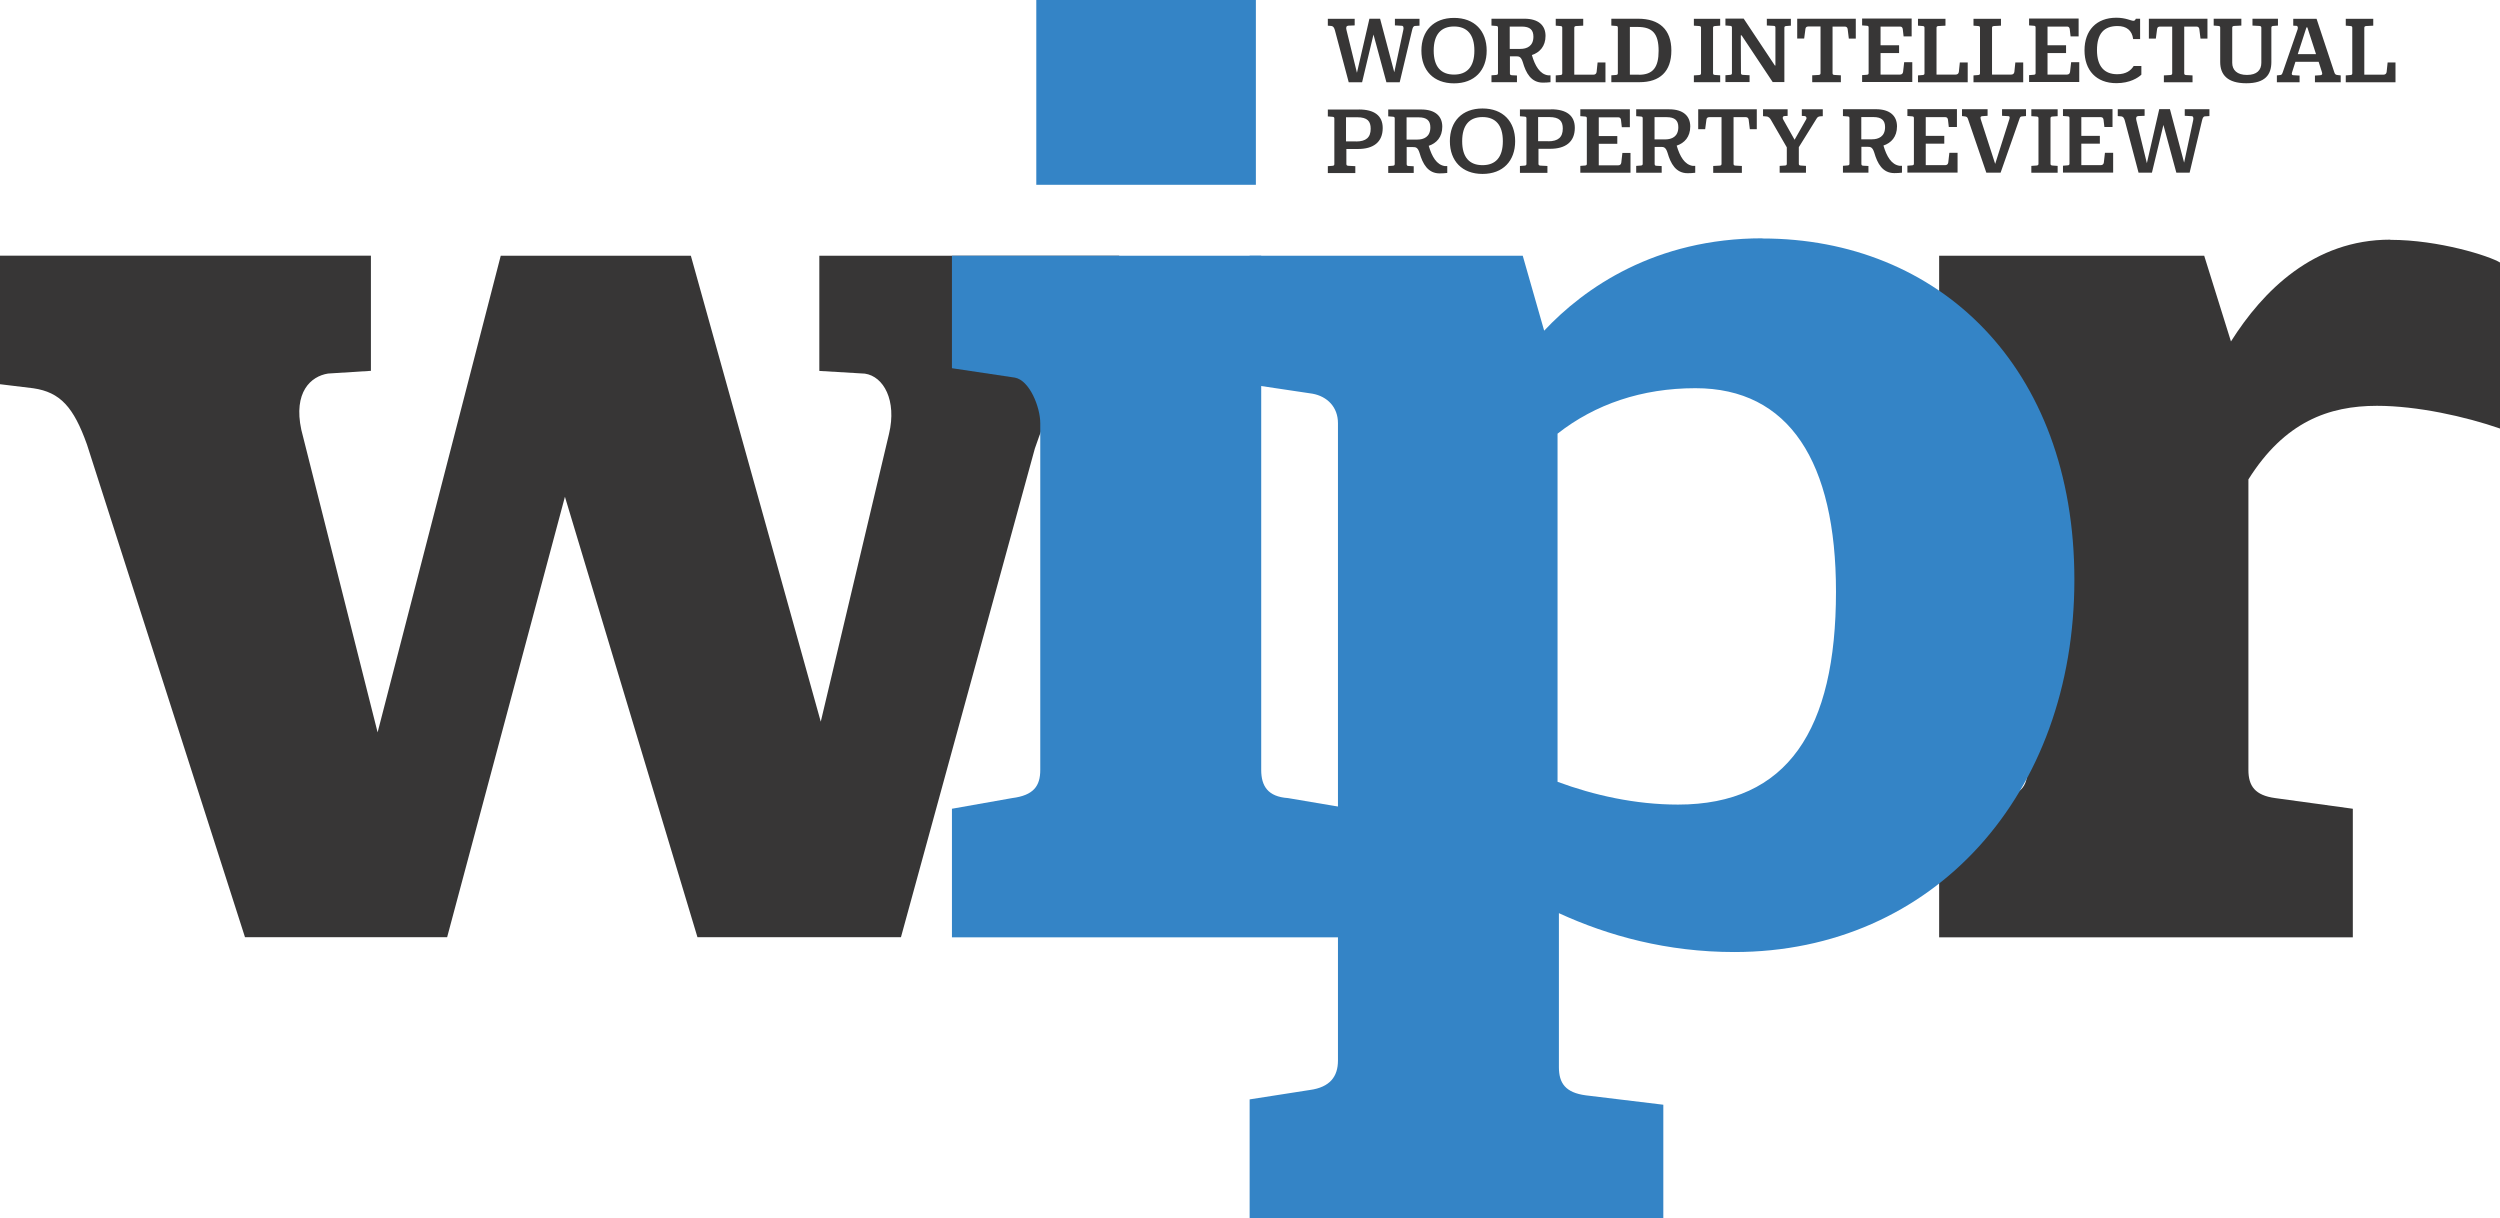 <?xml version="1.0" encoding="UTF-8"?><svg id="Layer_1" xmlns="http://www.w3.org/2000/svg" viewBox="0 0 276.54 134.77"><defs><style>.cls-1{fill:#373636;}.cls-2{fill:#3484c6;}</style></defs><path class="cls-1" d="m264.4,26.51c-8.44,0-14.07,5.63-17.62,11.26l-2.96-9.48h-29.32v14.22l6.96,1.04c1.63.3,2.81,1.48,2.81,3.26v38.36c0,1.78-.74,2.81-3.11,3.11l-6.66,1.18v14.22h45.76v-14.22l-8.59-1.18c-2.22-.3-2.96-1.33-2.96-3.11v-32.14c4-6.37,8.89-8.14,14.22-8.14,4.44,0,9.77,1.18,13.63,2.52v-18.36c-1.18-.74-6.81-2.52-12.14-2.52h0Z"/><path class="cls-2" d="m194.95,26.36c-11.85,0-19.7,5.48-24.14,10.22l-2.37-8.29h-30.21v14.22l6.96,1.04c1.63.3,2.81,1.48,2.81,3.26v70.5c0,1.78-.89,2.96-3.11,3.26l-6.66,1.04v13.18h45.76v-12.59l-8.59-1.04c-2.22-.3-2.96-1.33-2.96-3.11v-17.04c5.48,2.52,11.99,4.3,19.4,4.3,22.07,0,37.62-17.48,37.62-41.17s-15.11-37.76-34.51-37.76h0Zm-9.33,62.64c-4.74,0-9.33-1.04-13.33-2.52v-38.51c4.15-3.26,9.33-5.03,15.25-5.03,10.37,0,15.55,8.15,15.55,22.51,0,15.25-5.33,23.55-17.48,23.55h0Z"/><path class="cls-1" d="m90.63,28.29v12.74l5.04.3c2.07.3,3.55,2.96,2.67,6.66l-7.55,31.84-14.37-51.54h-21.03l-13.62,52.72-8.44-33.47c-.89-4.15,1.04-5.92,2.96-6.22l4.74-.3v-12.74H0v14.22l3.7.45c2.96.44,4.44,2.07,5.92,6.22l17.48,54.5h22.36l13.03-48.72,14.66,48.72h22.51l14.81-54.05c1.33-4,2.67-6.37,5.33-6.66l4-.45v-14.22h-33.17Z"/><path class="cls-2" d="m114.63,0v20.44h24.29V0h-24.29Zm24.88,85.16V28.29h-34.21v12.44l6.96,1.04c1.63.3,2.81,3.26,2.81,5.04v38.36c0,1.78-.74,2.81-3.11,3.11l-6.66,1.18v14.22h44.13v-14.22l-6.96-1.18c-2.22-.15-2.96-1.33-2.96-3.11h0Z"/><path class="cls-1" d="m150.31,12.12h-3.43v.76l.52.04c.18.01.2.09.2.21v5c0,.11-.02.2-.2.21l-.52.04v.76h3.04v-.76l-.78-.04c-.18-.01-.21-.1-.21-.21v-1.65h1.29c1.69,0,2.73-.75,2.73-2.32,0-1.39-.96-2.05-2.63-2.05h0Zm-.3,3.52h-1.12v-2.67h1.23c1.16,0,1.5.46,1.5,1.27,0,.96-.51,1.41-1.61,1.41h0Zm9.81,2.73c-.9-.13-1.43-1.04-1.78-2.24.85-.28,1.5-.96,1.5-2.12s-.78-1.9-2.34-1.9h-3.64v.76l.52.04c.18.01.2.09.2.21v5c0,.11-.02.2-.2.21l-.52.04v.76h2.82v-.74l-.57-.03c-.17,0-.21-.09-.21-.21v-1.88h.69c.31,0,.54.02.74.66.34,1.18.91,2.25,2.22,2.25.28,0,.61-.02.84-.05v-.76h-.28Zm-4.23-2.93v-2.46h1.33c.92,0,1.3.37,1.3,1.11,0,1.06-.74,1.35-1.44,1.35h-1.18Zm8.4,3.8c2.26,0,3.61-1.43,3.61-3.62s-1.35-3.62-3.61-3.62-3.61,1.43-3.61,3.62,1.36,3.62,3.61,3.62h0Zm0-6.29c1.44,0,2.25.88,2.25,2.67s-.81,2.65-2.25,2.65-2.25-.86-2.25-2.65.81-2.67,2.25-2.67h0Zm7.57-.85h-3.43v.76l.52.04c.18.01.2.09.2.21v5c0,.11-.02.2-.2.21l-.52.04v.76h3.04v-.76l-.78-.04c-.18-.01-.21-.1-.21-.21v-1.65h1.29c1.69,0,2.73-.75,2.73-2.32,0-1.39-.96-2.05-2.63-2.05h0Zm-.3,3.52h-1.12v-2.67h1.23c1.15,0,1.5.46,1.5,1.27,0,.96-.51,1.41-1.61,1.41h0Zm8.2,1.32l-.12,1.06c-.03.19-.15.29-.35.29h-2.14v-2.38h2.05v-.86h-2.05v-2.07h2.17c.17,0,.27.11.29.3l.09.79h.89v-1.98h-5.48v.76l.52.04c.18.01.2.09.2.21v5c0,.12-.02.2-.2.21l-.52.04v.76h5.55v-2.19h-.9Zm7.79,1.41c-.9-.13-1.43-1.04-1.78-2.24.85-.28,1.5-.96,1.5-2.12s-.78-1.9-2.34-1.9h-3.64v.76l.52.04c.18.01.2.09.2.21v5c0,.11-.02.2-.2.21l-.52.04v.76h2.82v-.74l-.57-.03c-.17,0-.21-.09-.21-.21v-1.88h.69c.31,0,.54.02.74.66.34,1.18.91,2.25,2.22,2.25.28,0,.61-.02.84-.05v-.76h-.28Zm-4.23-2.93v-2.46h1.33c.92,0,1.3.37,1.3,1.11,0,1.06-.74,1.35-1.44,1.35h-1.18Zm4.83-3.33v2.2h.77l.14-1.06c.02-.18.13-.27.32-.27h1.35v5.15c0,.11-.03.2-.2.21l-.72.04v.76h3.17v-.76l-.72-.04c-.17-.01-.2-.09-.2-.21v-5.15h1.35c.19,0,.29.1.32.27l.13,1.06h.77v-2.2h-6.48Zm11.46,0v.73l.32.02c.16.01.26.19.16.37l-1.28,2.25-1.26-2.24c-.11-.2-.04-.37.12-.38l.37-.02v-.73h-2.72v.76l.33.03c.28,0,.43.18.55.39l1.75,3.03v1.8c0,.12-.03.2-.19.21l-.6.04v.76h2.91v-.76l-.59-.04c-.17-.01-.2-.09-.2-.21v-1.82l1.97-3.17c.08-.14.2-.22.37-.24l.31-.02v-.76h-2.32Zm10.81,6.25c-.9-.13-1.43-1.04-1.78-2.24.85-.28,1.5-.96,1.5-2.12s-.78-1.9-2.34-1.9h-3.64v.76l.52.04c.18.01.2.09.2.21v5c0,.11-.02.2-.2.21l-.52.04v.76h2.82v-.74l-.57-.03c-.17,0-.21-.09-.21-.21v-1.88h.69c.31,0,.54.02.74.66.34,1.18.91,2.25,2.22,2.25.28,0,.61-.02.84-.05v-.76h-.28Zm-4.23-2.93v-2.46h1.33c.92,0,1.3.37,1.3,1.11,0,1.06-.74,1.35-1.44,1.35h-1.18Zm9.74,1.51l-.12,1.06c-.03.19-.15.29-.35.29h-2.14v-2.38h2.05v-.86h-2.05v-2.07h2.17c.17,0,.27.11.29.3l.09.79h.9v-1.98h-5.48v.76l.52.04c.18.01.2.09.2.21v5c0,.12-.02.2-.2.21l-.52.04v.76h5.55v-2.19h-.9Zm5.83-4.84v.73l.69.04c.13,0,.2.08.12.33l-1.57,4.95-1.6-4.95c-.08-.27.04-.32.18-.33l.58-.04v-.73h-2.83v.76l.25.03c.29.02.36.11.43.35l2.01,5.88h1.58l2.08-5.93c.05-.17.11-.28.26-.29l.47-.04v-.76h-2.66Zm3.24,7.03h2.91v-.76l-.58-.04c-.18-.01-.21-.09-.21-.21v-5c0-.12.03-.2.21-.21l.58-.04v-.76h-2.91v.76l.58.04c.18.01.21.09.21.21v5c0,.12-.03.2-.21.21l-.58.04v.76h0Zm8.14-2.19l-.12,1.06c-.03.19-.15.29-.35.29h-2.14v-2.38h2.05v-.86h-2.05v-2.07h2.17c.17,0,.27.11.29.3l.09.79h.9v-1.98h-5.48v.76l.52.04c.18.01.2.09.2.21v5c0,.12-.02.2-.2.21l-.52.04v.76h5.55v-2.19h-.9Zm8.83-4.84v.73l.76.04c.18,0,.23.19.17.46l-1,4.68-1.57-5.92h-1.18l-1.37,5.98-1.16-4.74c-.08-.28,0-.45.19-.47l.72-.03v-.73h-2.97v.76l.36.03c.26.02.35.23.42.47l1.52,5.76h1.48l1.27-5.28,1.43,5.28h1.47l1.37-5.76c.06-.25.12-.45.32-.47l.5-.03v-.76h-2.72Z"/><path class="cls-1" d="m154.3,2.08v.73l.76.04c.18.01.23.19.17.46l-1,4.68-1.57-5.92h-1.18l-1.38,5.98-1.16-4.74c-.08-.28,0-.45.19-.47l.72-.03v-.73h-2.97v.76l.36.03c.26.02.35.23.42.47l1.53,5.76h1.48l1.26-5.28,1.43,5.28h1.47l1.37-5.76c.06-.25.12-.45.32-.47l.5-.03v-.76h-2.72Zm6.54,7.14c2.26,0,3.61-1.43,3.61-3.62s-1.35-3.62-3.61-3.62-3.61,1.43-3.61,3.62,1.35,3.62,3.61,3.62h0Zm0-6.29c1.44,0,2.25.88,2.25,2.67s-.81,2.65-2.25,2.65-2.25-.86-2.25-2.65.81-2.67,2.25-2.67h0Zm10.39,5.4c-.9-.13-1.43-1.04-1.78-2.24.85-.28,1.51-.96,1.51-2.12s-.78-1.9-2.34-1.9h-3.64v.76l.52.04c.18.01.2.09.2.21v5c0,.11-.02.2-.2.21l-.52.04v.76h2.82v-.74l-.57-.03c-.17,0-.21-.09-.21-.21v-1.88h.69c.31,0,.54.02.74.66.34,1.18.91,2.25,2.22,2.25.28,0,.61-.02.84-.05v-.76h-.28Zm-4.23-2.93v-2.46h1.33c.92,0,1.29.37,1.29,1.12,0,1.06-.74,1.35-1.44,1.35h-1.18Zm9.72,1.51l-.11,1.06c-.03.19-.16.29-.35.29h-2.12V3.09c0-.11.03-.2.21-.21l.78-.04v-.76h-3.04v.76l.52.04c.18.01.2.09.2.21v5c0,.11-.02.2-.2.21l-.52.04v.76h5.5v-2.19h-.88Zm4.49-4.84h-2.97v.76l.52.04c.18,0,.2.09.2.21v5c0,.11-.02.2-.2.21l-.52.04v.76h3.12c2.24,0,3.52-1.17,3.52-3.5s-1.34-3.52-3.67-3.52h0Zm.07,6.19h-.99V2.98h.85c1.64,0,2.33.72,2.33,2.64,0,1.81-.61,2.65-2.19,2.65h0Zm6.09.83h2.91v-.76l-.58-.04c-.18-.01-.21-.09-.21-.21V3.09c0-.12.03-.2.21-.21l.58-.04v-.76h-2.91v.76l.58.04c.18,0,.21.09.21.21v5c0,.12-.03.2-.21.21l-.58.04v.76h0Zm8.07-7.03v.76l.75.04c.18,0,.2.1.2.21v4.18s-.06,0-.06,0l-3.45-5.19h-2.02v.76l.52.04c.18,0,.2.1.2.21v5c0,.11-.02.2-.2.21l-.52.04v.76h2.67v-.76l-.75-.04c-.17-.01-.2-.1-.2-.21l-.02-4.16h.09l3.44,5.17h1.29V3.09c0-.11.02-.2.2-.21l.52-.04v-.76h-2.67Zm3.36,0v2.2h.77l.14-1.06c.02-.18.13-.27.32-.27h1.35v5.15c0,.11-.03.2-.2.21l-.72.04v.76h3.17v-.76l-.72-.04c-.17-.01-.2-.09-.2-.21V2.94h1.35c.19,0,.29.1.32.27l.13,1.06h.77v-2.2h-6.48Zm11.83,4.84l-.12,1.06c-.03.19-.15.29-.35.29h-2.14v-2.38h2.05v-.86h-2.05v-2.07h2.17c.17,0,.27.11.29.3l.09.79h.89v-1.98h-5.48v.76l.52.04c.18,0,.2.09.2.21v5c0,.12-.02.2-.2.21l-.52.04v.76h5.55v-2.19h-.9Zm6.16,0l-.11,1.06c-.03.19-.16.29-.35.29h-2.12V3.09c0-.11.03-.2.21-.21l.78-.04v-.76h-3.04v.76l.52.04c.18.01.2.09.2.21v5c0,.11-.02.2-.2.21l-.52.04v.76h5.5v-2.19h-.88Zm6.14,0l-.11,1.06c-.03.19-.16.29-.35.29h-2.12V3.09c0-.11.03-.2.21-.21l.78-.04v-.76h-3.04v.76l.52.04c.18.01.2.09.2.21v5c0,.11-.02.2-.2.21l-.52.04v.76h5.5v-2.19h-.88Zm6.17,0l-.12,1.06c-.03.19-.15.29-.35.29h-2.14v-2.38h2.05v-.86h-2.05v-2.07h2.17c.17,0,.27.11.29.3l.09.79h.89v-1.98h-5.48v.76l.52.04c.18,0,.2.09.2.21v5c0,.12-.02.2-.2.21l-.52.04v.76h5.55v-2.19h-.9Zm7.77,1.36v-.96h-.85c-.31.5-.84.91-1.82.91-1.39,0-2.24-.83-2.24-2.66s.77-2.67,2.28-2.67c.97,0,1.6.47,1.72,1.44h.77v-2.25h-.47c-.07.17-.15.23-.27.23-.28,0-.84-.34-1.89-.34-2.2,0-3.52,1.4-3.52,3.61s1.3,3.63,3.53,3.63c1.5,0,2.4-.6,2.76-.94h0Zm.83-6.19v2.2h.77l.14-1.06c.02-.18.13-.27.32-.27h1.35v5.15c0,.11-.03.2-.2.21l-.72.04v.76h3.17v-.76l-.72-.04c-.17-.01-.2-.09-.2-.21V2.94h1.35c.19,0,.29.1.32.27l.13,1.06h.77v-2.2h-6.47Zm11.46,0v.76l.77.04c.18.01.21.1.21.21v3.87c0,.81-.5,1.34-1.59,1.34s-1.63-.54-1.63-1.34v-3.87c0-.12.04-.2.21-.21l.8-.04v-.76h-3.06v.76l.52.04c.18.01.2.09.2.21v3.78c0,1.4.8,2.35,2.89,2.35s2.77-.95,2.77-2.35v-3.78c0-.12.03-.2.21-.21l.52-.04v-.76h-2.84Zm9.48,6.24c-.3-.02-.36-.11-.43-.32l-1.96-5.91h-2.58v.76l.38.02c.11.03.16.16.11.36l-1.66,4.8c-.06.16-.11.27-.26.28l-.38.04v.76h2.51v-.74l-.7-.04c-.14-.01-.21-.08-.13-.32l.37-1.16h2.57l.37,1.16c.08.25-.04.31-.19.32l-.59.04v.74h2.85v-.76l-.27-.03h0Zm-4.47-2.32l.96-2.96h.1l.96,2.96h-2.02Zm9.94.92l-.11,1.06c-.03.19-.16.29-.35.29h-2.12V3.09c0-.11.03-.2.21-.21l.78-.04v-.76h-3.04v.76l.52.04c.18.01.2.09.2.21v5c0,.11-.02.2-.2.21l-.52.04v.76h5.5v-2.19h-.88Z"/></svg>